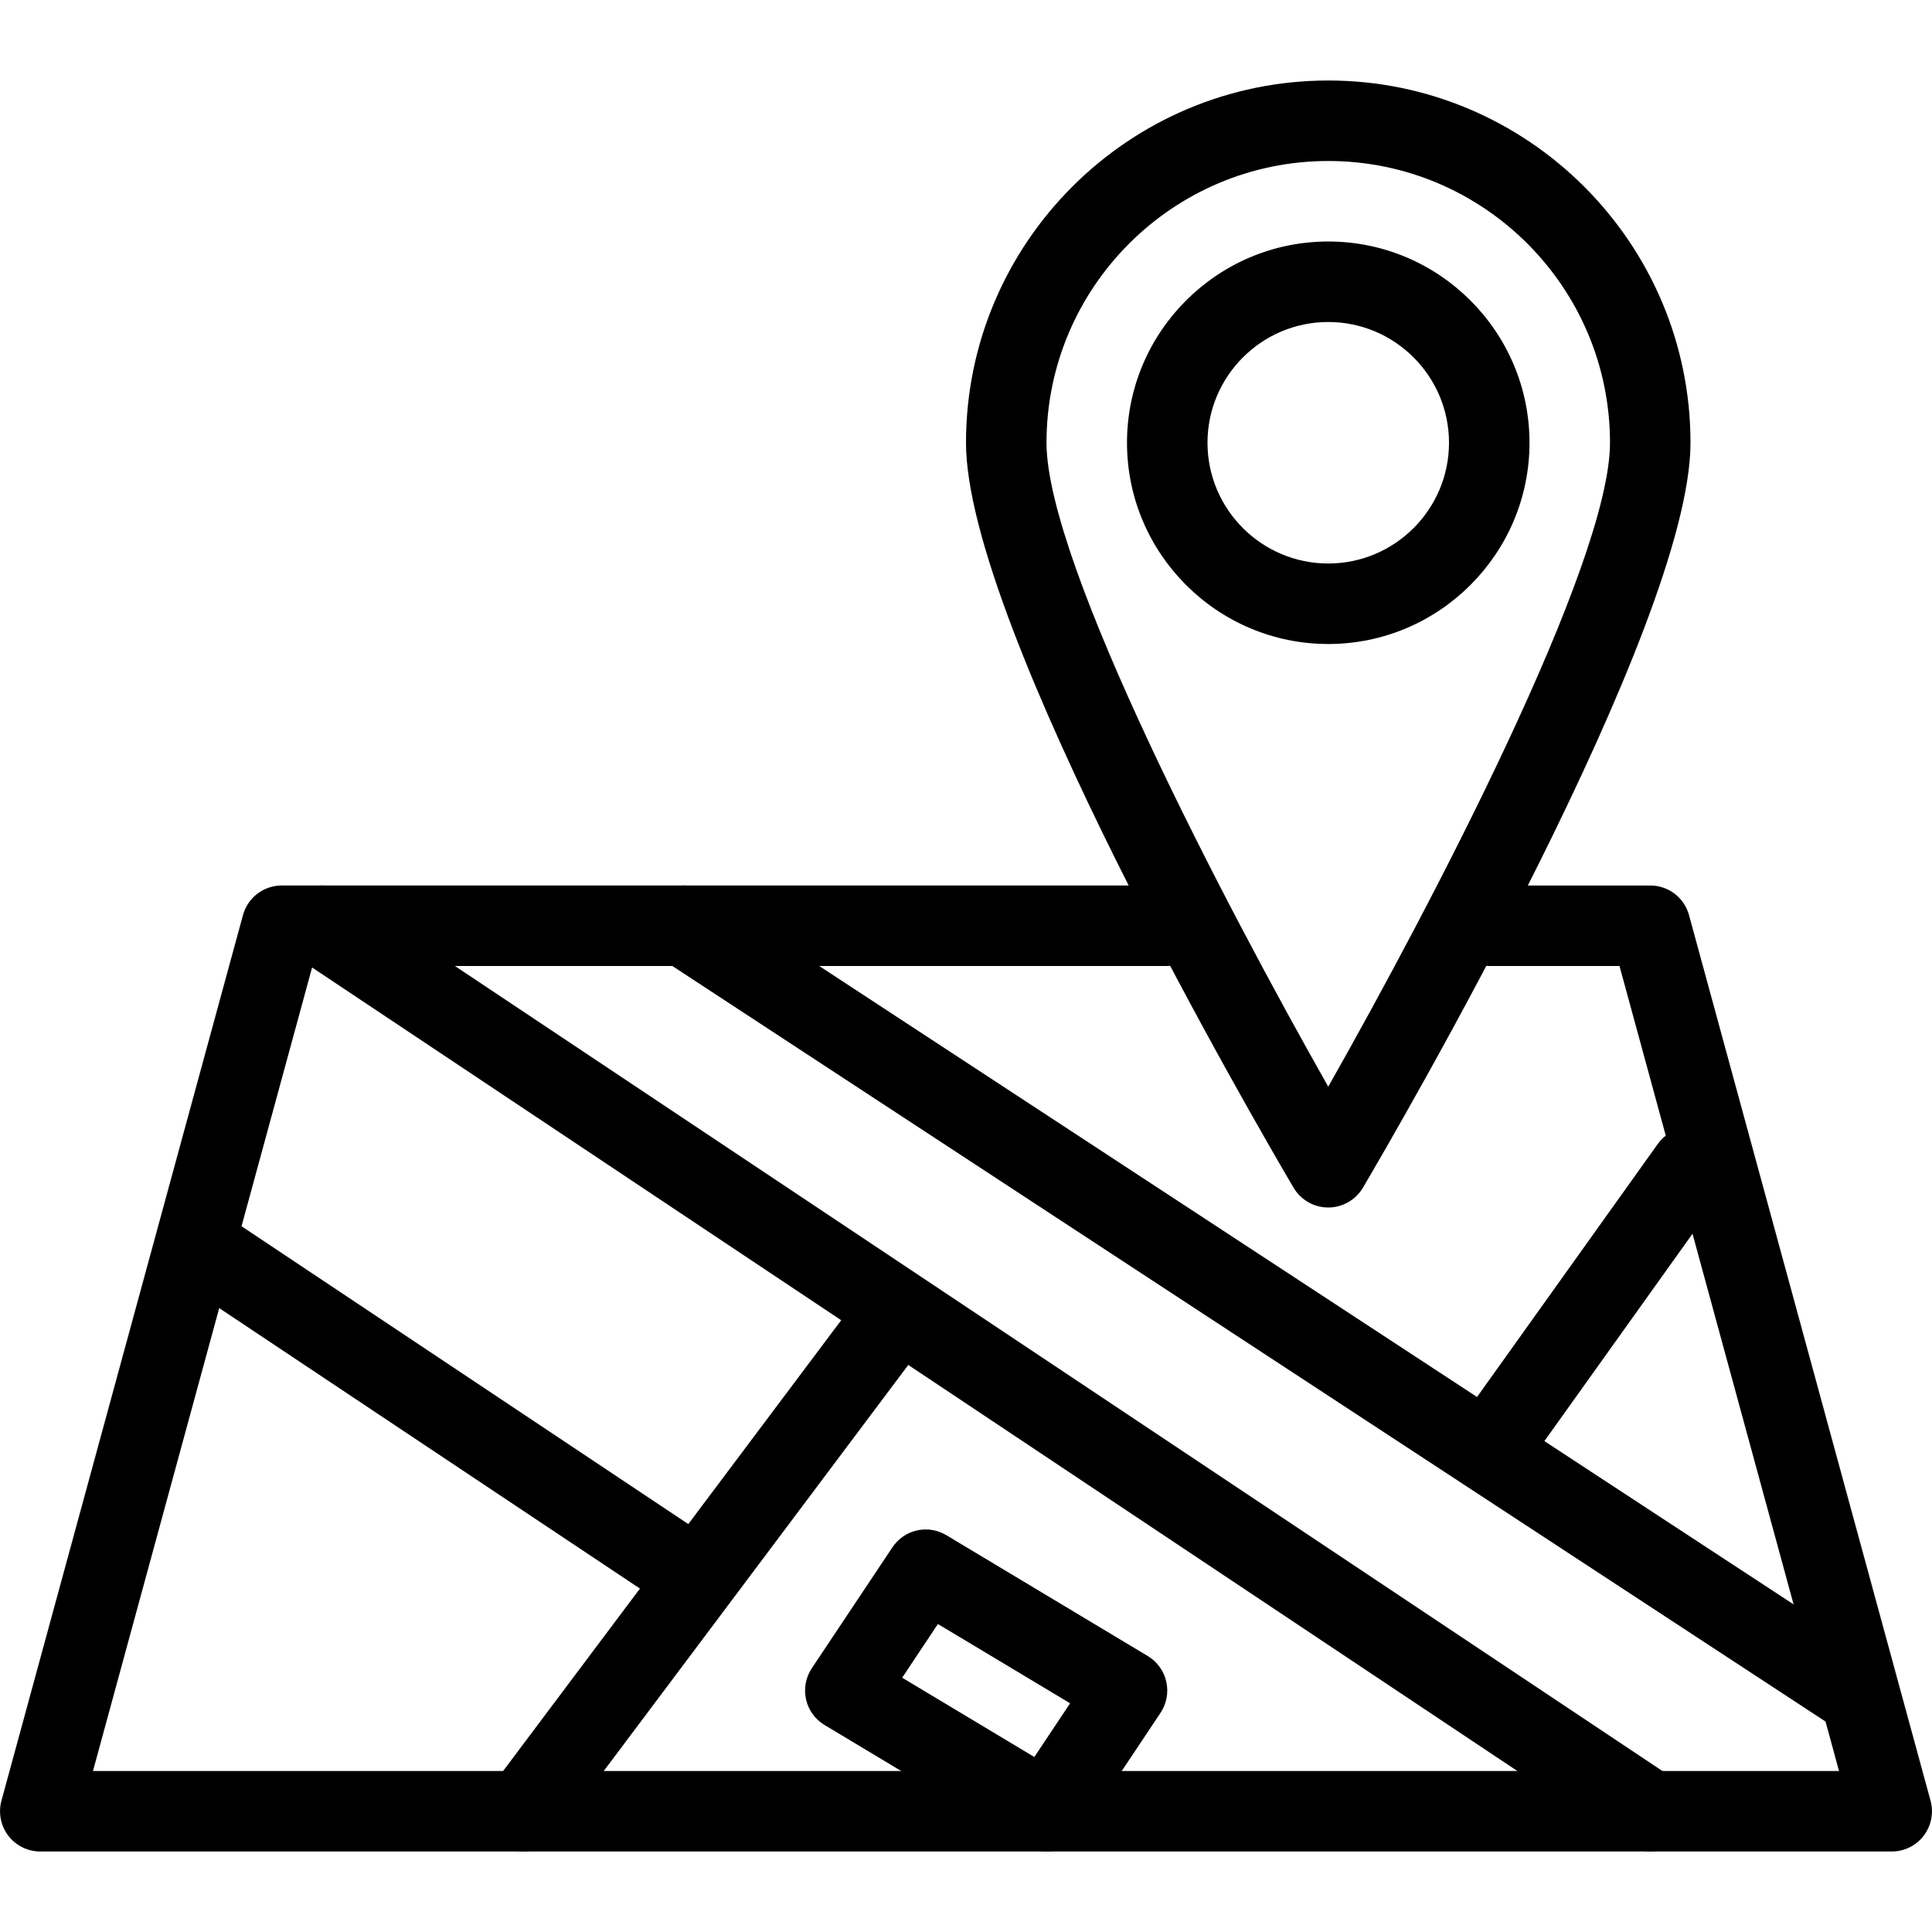 <?xml version="1.0" encoding="iso-8859-1"?>
<!-- Generator: Adobe Illustrator 19.0.0, SVG Export Plug-In . SVG Version: 6.00 Build 0)  -->
<svg version="1.1" id="Layer_1" xmlns="http://www.w3.org/2000/svg" xmlns:xlink="http://www.w3.org/1999/xlink" x="0px" y="0px"
	 viewBox="0 0 24 24" style="enable-background:new 0 0 24 24;" xml:space="preserve">
<g>
	<g>
		<path d="M23.5,23h-23c-0.156,0-0.303-0.073-0.397-0.196c-0.094-0.124-0.126-0.285-0.085-0.435l3-11C3.077,11.151,3.274,11,3.5,11
			h11c0.276,0,0.5,0.224,0.5,0.5S14.776,12,14.5,12H3.882L1.155,22h21.69l-2.727-10H18.5c-0.276,0-0.5-0.224-0.5-0.5
			s0.224-0.5,0.5-0.5h2c0.226,0,0.423,0.151,0.482,0.369l3,11c0.041,0.15,0.009,0.311-0.085,0.435C23.803,22.927,23.656,23,23.5,23z
			"/>
	</g>
	<g>
		<path d="M6.5,23C6.395,23,6.29,22.967,6.2,22.9c-0.221-0.166-0.266-0.479-0.1-0.7l4.5-6c0.166-0.222,0.479-0.266,0.7-0.1
			c0.221,0.166,0.266,0.479,0.1,0.7l-4.5,6C6.802,22.931,6.652,23,6.5,23z"/>
	</g>
	<g>
		<path d="M20.5,23c-0.095,0-0.191-0.027-0.277-0.084l-16.5-11c-0.23-0.153-0.292-0.463-0.139-0.693
			c0.153-0.23,0.462-0.292,0.693-0.139l16.5,11c0.23,0.153,0.292,0.463,0.139,0.693C20.82,22.922,20.661,23,20.5,23z"/>
	</g>
	<g>
		<path d="M8.5,20c-0.095,0-0.191-0.027-0.277-0.084l-6-4c-0.23-0.153-0.292-0.463-0.139-0.693c0.152-0.23,0.462-0.292,0.693-0.139
			l6,4c0.23,0.153,0.292,0.463,0.139,0.693C8.82,19.922,8.661,20,8.5,20z"/>
	</g>
	<g>
		<path d="M18.5,18.5c-0.101,0-0.202-0.03-0.29-0.093c-0.225-0.16-0.277-0.473-0.116-0.697l2.5-3.5
			c0.161-0.224,0.473-0.276,0.697-0.116c0.225,0.16,0.277,0.473,0.116,0.697l-2.5,3.5C18.809,18.427,18.656,18.5,18.5,18.5z"/>
	</g>
	<g>
		<path d="M23,21.5c-0.094,0-0.189-0.026-0.273-0.082l-14.5-9.5c-0.231-0.151-0.295-0.461-0.145-0.692
			c0.152-0.23,0.462-0.295,0.692-0.145l14.5,9.5c0.231,0.151,0.295,0.461,0.145,0.692C23.322,21.42,23.163,21.5,23,21.5z"/>
	</g>
	<g>
		<path d="M13,23c-0.087,0-0.176-0.023-0.257-0.071l-2.5-1.5c-0.117-0.07-0.201-0.186-0.23-0.319
			c-0.03-0.134-0.004-0.273,0.072-0.387l1-1.5c0.147-0.222,0.442-0.291,0.673-0.151l2.5,1.5c0.117,0.07,0.201,0.186,0.23,0.319
			c0.03,0.134,0.004,0.273-0.072,0.387l-1,1.5C13.32,22.921,13.162,23,13,23z M11.207,20.841l1.642,0.985l0.444-0.667l-1.642-0.985
			L11.207,20.841z"/>
	</g>
	<g>
		<path d="M16.5,8C15.122,8,14,6.878,14,5.5S15.122,3,16.5,3S19,4.122,19,5.5S17.878,8,16.5,8z M16.5,4C15.673,4,15,4.673,15,5.5
			S15.673,7,16.5,7S18,6.327,18,5.5S17.327,4,16.5,4z"/>
	</g>
	<g>
		<path d="M16.5,15c-0.177,0-0.341-0.094-0.431-0.246C15.653,14.047,12,7.779,12,5.5C12,3.019,14.019,1,16.5,1S21,3.019,21,5.5
			c0,2.279-3.653,8.547-4.069,9.254C16.841,14.906,16.677,15,16.5,15z M16.5,2C14.57,2,13,3.57,13,5.5
			c0,1.508,2.232,5.762,3.5,7.999C17.768,11.262,20,7.008,20,5.5C20,3.57,18.43,2,16.5,2z"/>
	</g>
</g>
<g>
</g>
<g>
</g>
<g>
</g>
<g>
</g>
<g>
</g>
<g>
</g>
<g>
</g>
<g>
</g>
<g>
</g>
<g>
</g>
<g>
</g>
<g>
</g>
<g>
</g>
<g>
</g>
<g>
</g>
</svg>
